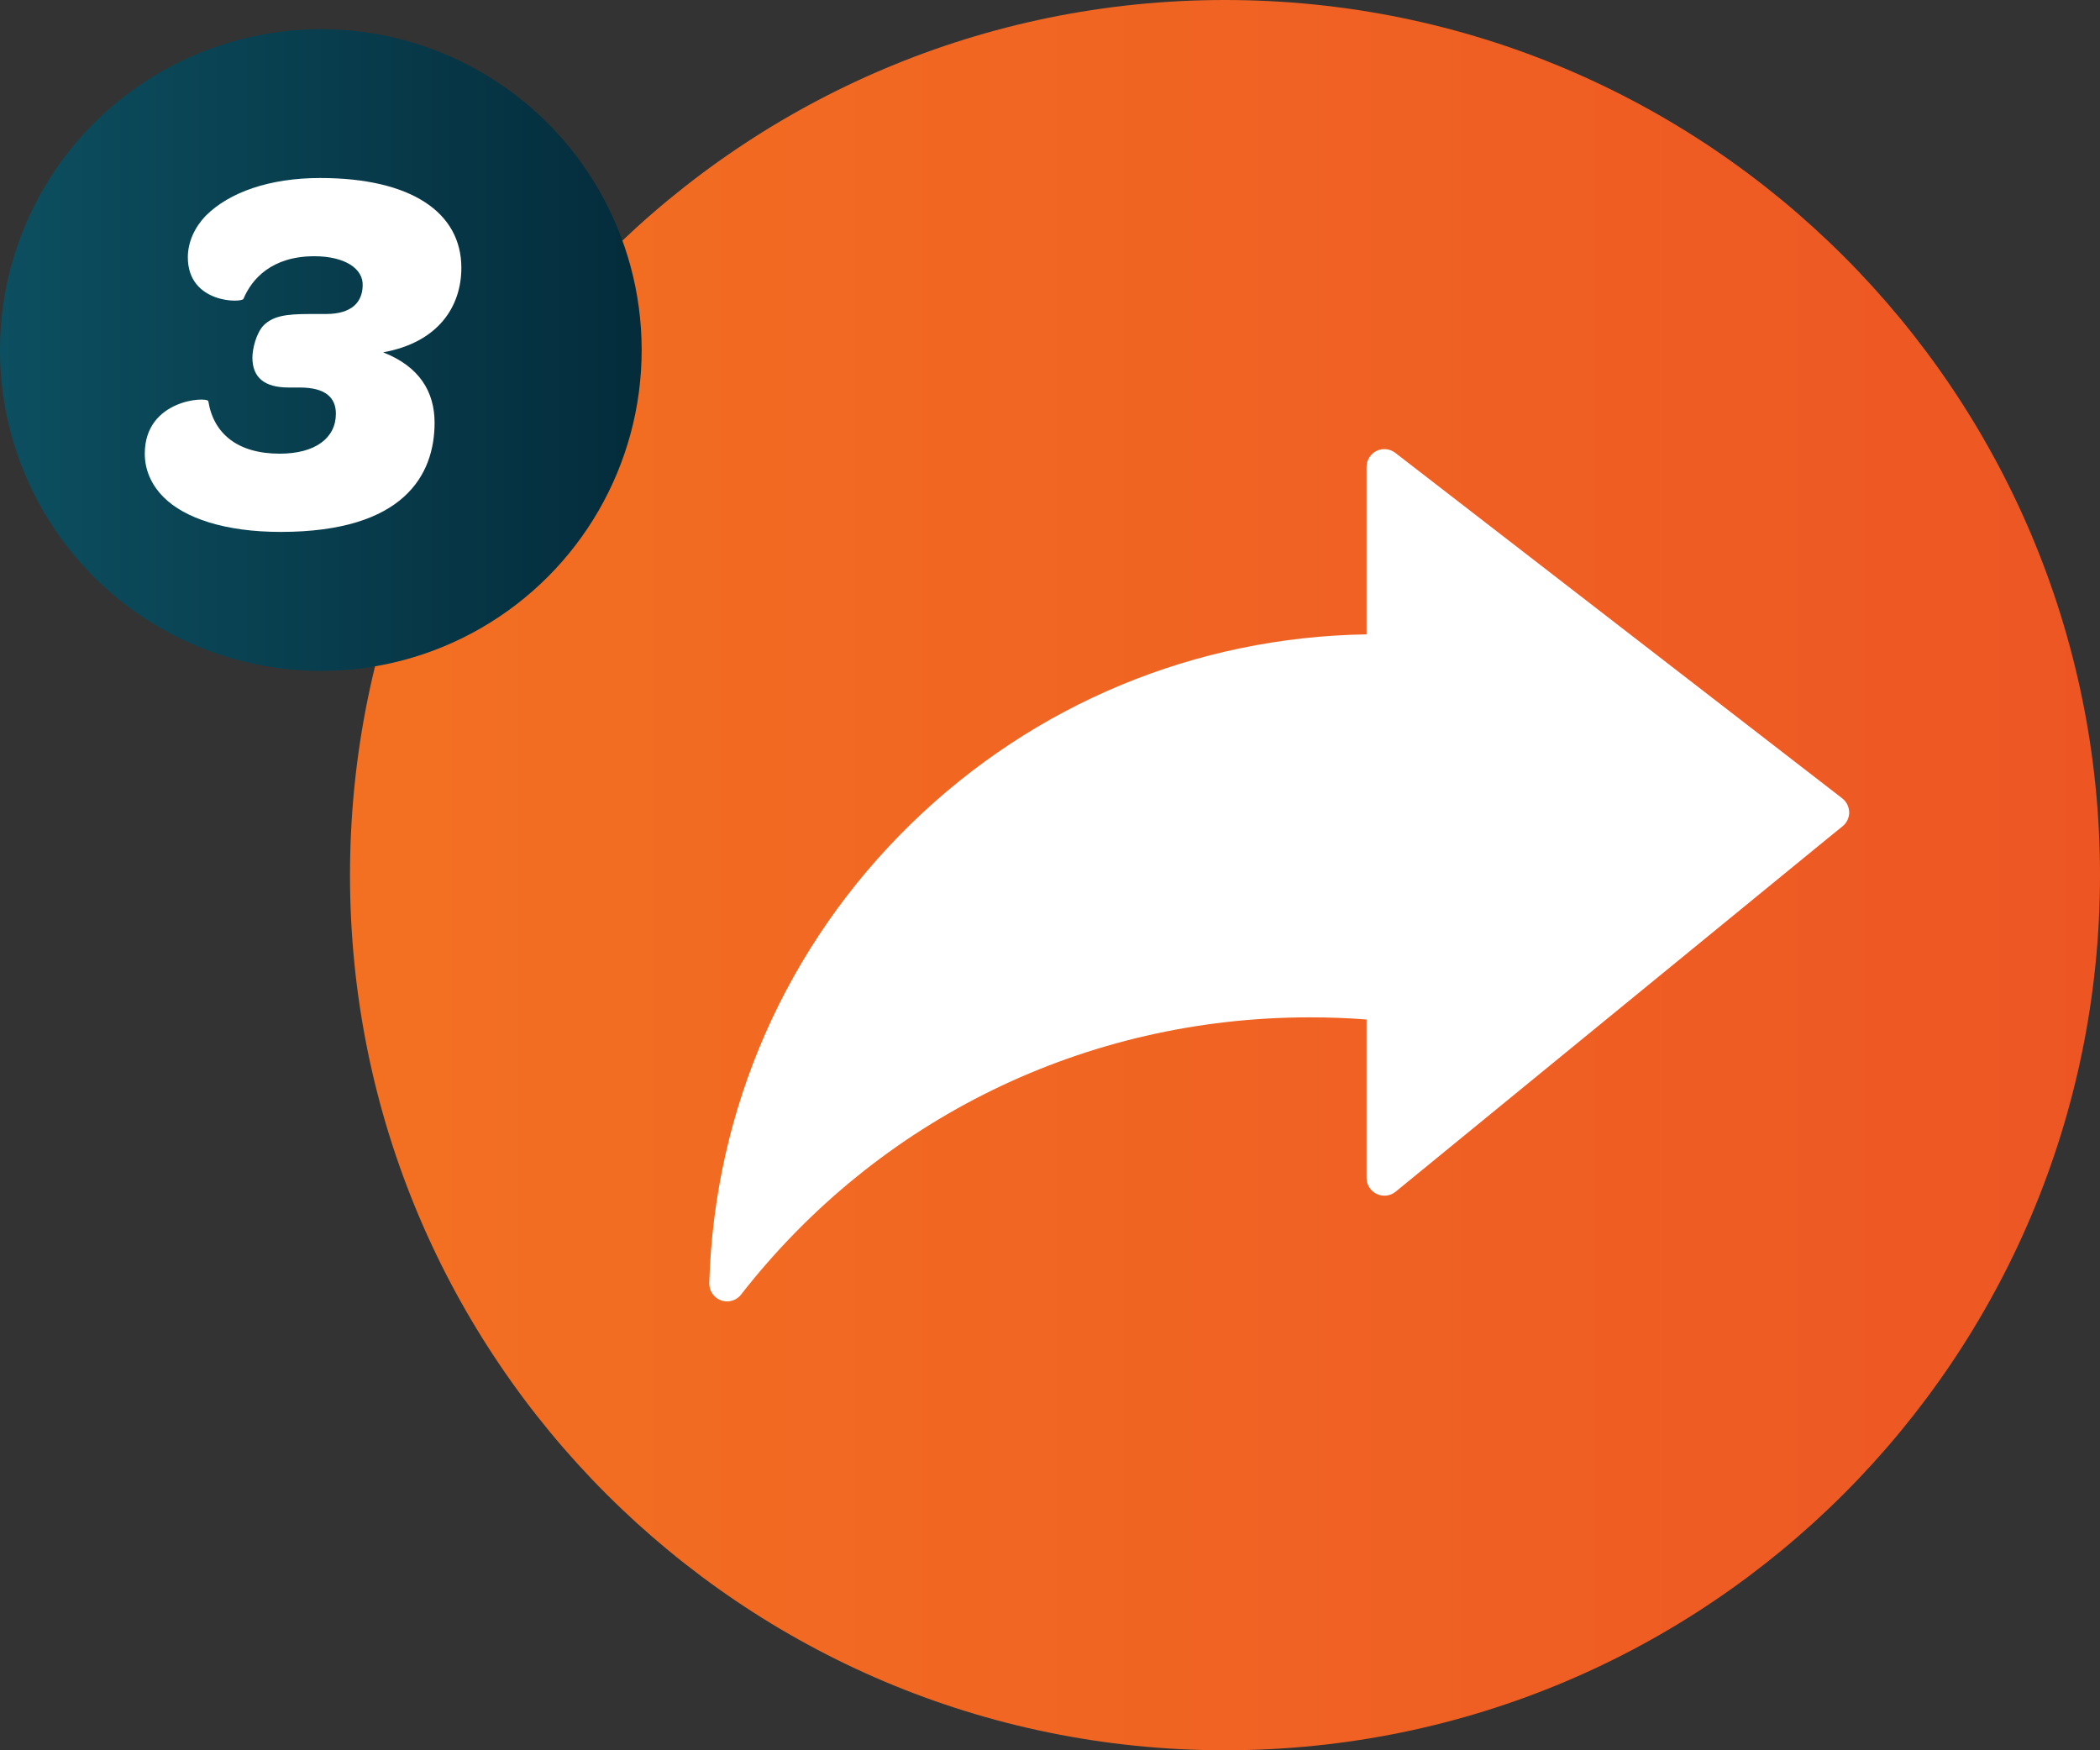<svg width="72" height="60" viewBox="0 0 72 60" fill="none" xmlns="http://www.w3.org/2000/svg">
<rect x="0" y="0" width="72" height="60" fill="#333333" stroke="none"/>
<path d="M42 60C58.569 60 72 46.569 72 30C72 13.431 58.569 0 42 0C25.431 0 12 13.431 12 30C12 46.569 25.431 60 42 60Z" fill="url(#paint0_linear_4461_658)"/>
<path d="M63.402 27.841C63.402 28.028 63.321 28.206 63.175 28.324L62.689 28.718L47.851 40.851C47.669 41 47.416 41.031 47.203 40.93C46.989 40.828 46.853 40.614 46.853 40.378V34.949C46.21 34.897 45.555 34.875 44.902 34.875C37.225 34.875 30.12 38.338 25.408 44.378C25.291 44.529 25.111 44.612 24.927 44.612C24.857 44.612 24.787 44.601 24.72 44.576C24.472 44.486 24.31 44.247 24.317 43.981C24.497 38 26.957 32.407 31.246 28.231C35.458 24.132 40.989 21.836 46.853 21.746V16.006C46.853 15.774 46.986 15.56 47.194 15.458C47.403 15.355 47.653 15.382 47.835 15.521L63.161 27.366C63.31 27.481 63.395 27.654 63.4 27.844L63.402 27.841Z" fill="white"/>
<circle cx="11" cy="12" r="11" fill="url(#paint1_linear_4461_658)"/>
<path d="M9.626 18.234C7.718 18.234 6.332 17.766 5.612 17.046C5.162 16.596 4.964 16.074 4.964 15.552C4.964 13.68 7.106 13.59 7.142 13.752C7.322 14.868 8.15 15.552 9.59 15.552C10.814 15.552 11.516 15.012 11.516 14.184C11.516 13.626 11.156 13.284 10.274 13.284H9.896C9.068 13.284 8.654 12.942 8.654 12.258C8.654 11.97 8.78 11.412 9.05 11.142C9.374 10.836 9.788 10.764 10.616 10.764H11.174C12.092 10.764 12.416 10.332 12.434 9.81C12.47 9.198 11.804 8.784 10.778 8.784C9.32 8.784 8.636 9.558 8.348 10.242C8.312 10.386 6.44 10.422 6.44 8.82C6.44 8.298 6.674 7.794 7.052 7.398C7.862 6.588 9.248 6.102 10.976 6.102C14.108 6.102 15.818 7.29 15.818 9.18C15.818 10.512 15.026 11.736 13.136 12.078C14.378 12.564 14.9 13.428 14.9 14.49C14.9 16.272 13.856 18.234 9.626 18.234Z" fill="white"/>
<defs>
<linearGradient id="paint0_linear_4461_658" x1="72" y1="0" x2="12" y2="0" gradientUnits="userSpaceOnUse">
<stop stop-color="#ED5623"/>
<stop offset="1" stop-color="#F37022"/>
</linearGradient>
<linearGradient id="paint1_linear_4461_658" x1="22" y1="1" x2="0" y2="1" gradientUnits="userSpaceOnUse">
<stop stop-color="#042C3B"/>
<stop offset="1" stop-color="#0C4F60"/>
</linearGradient>
</defs>
</svg>
